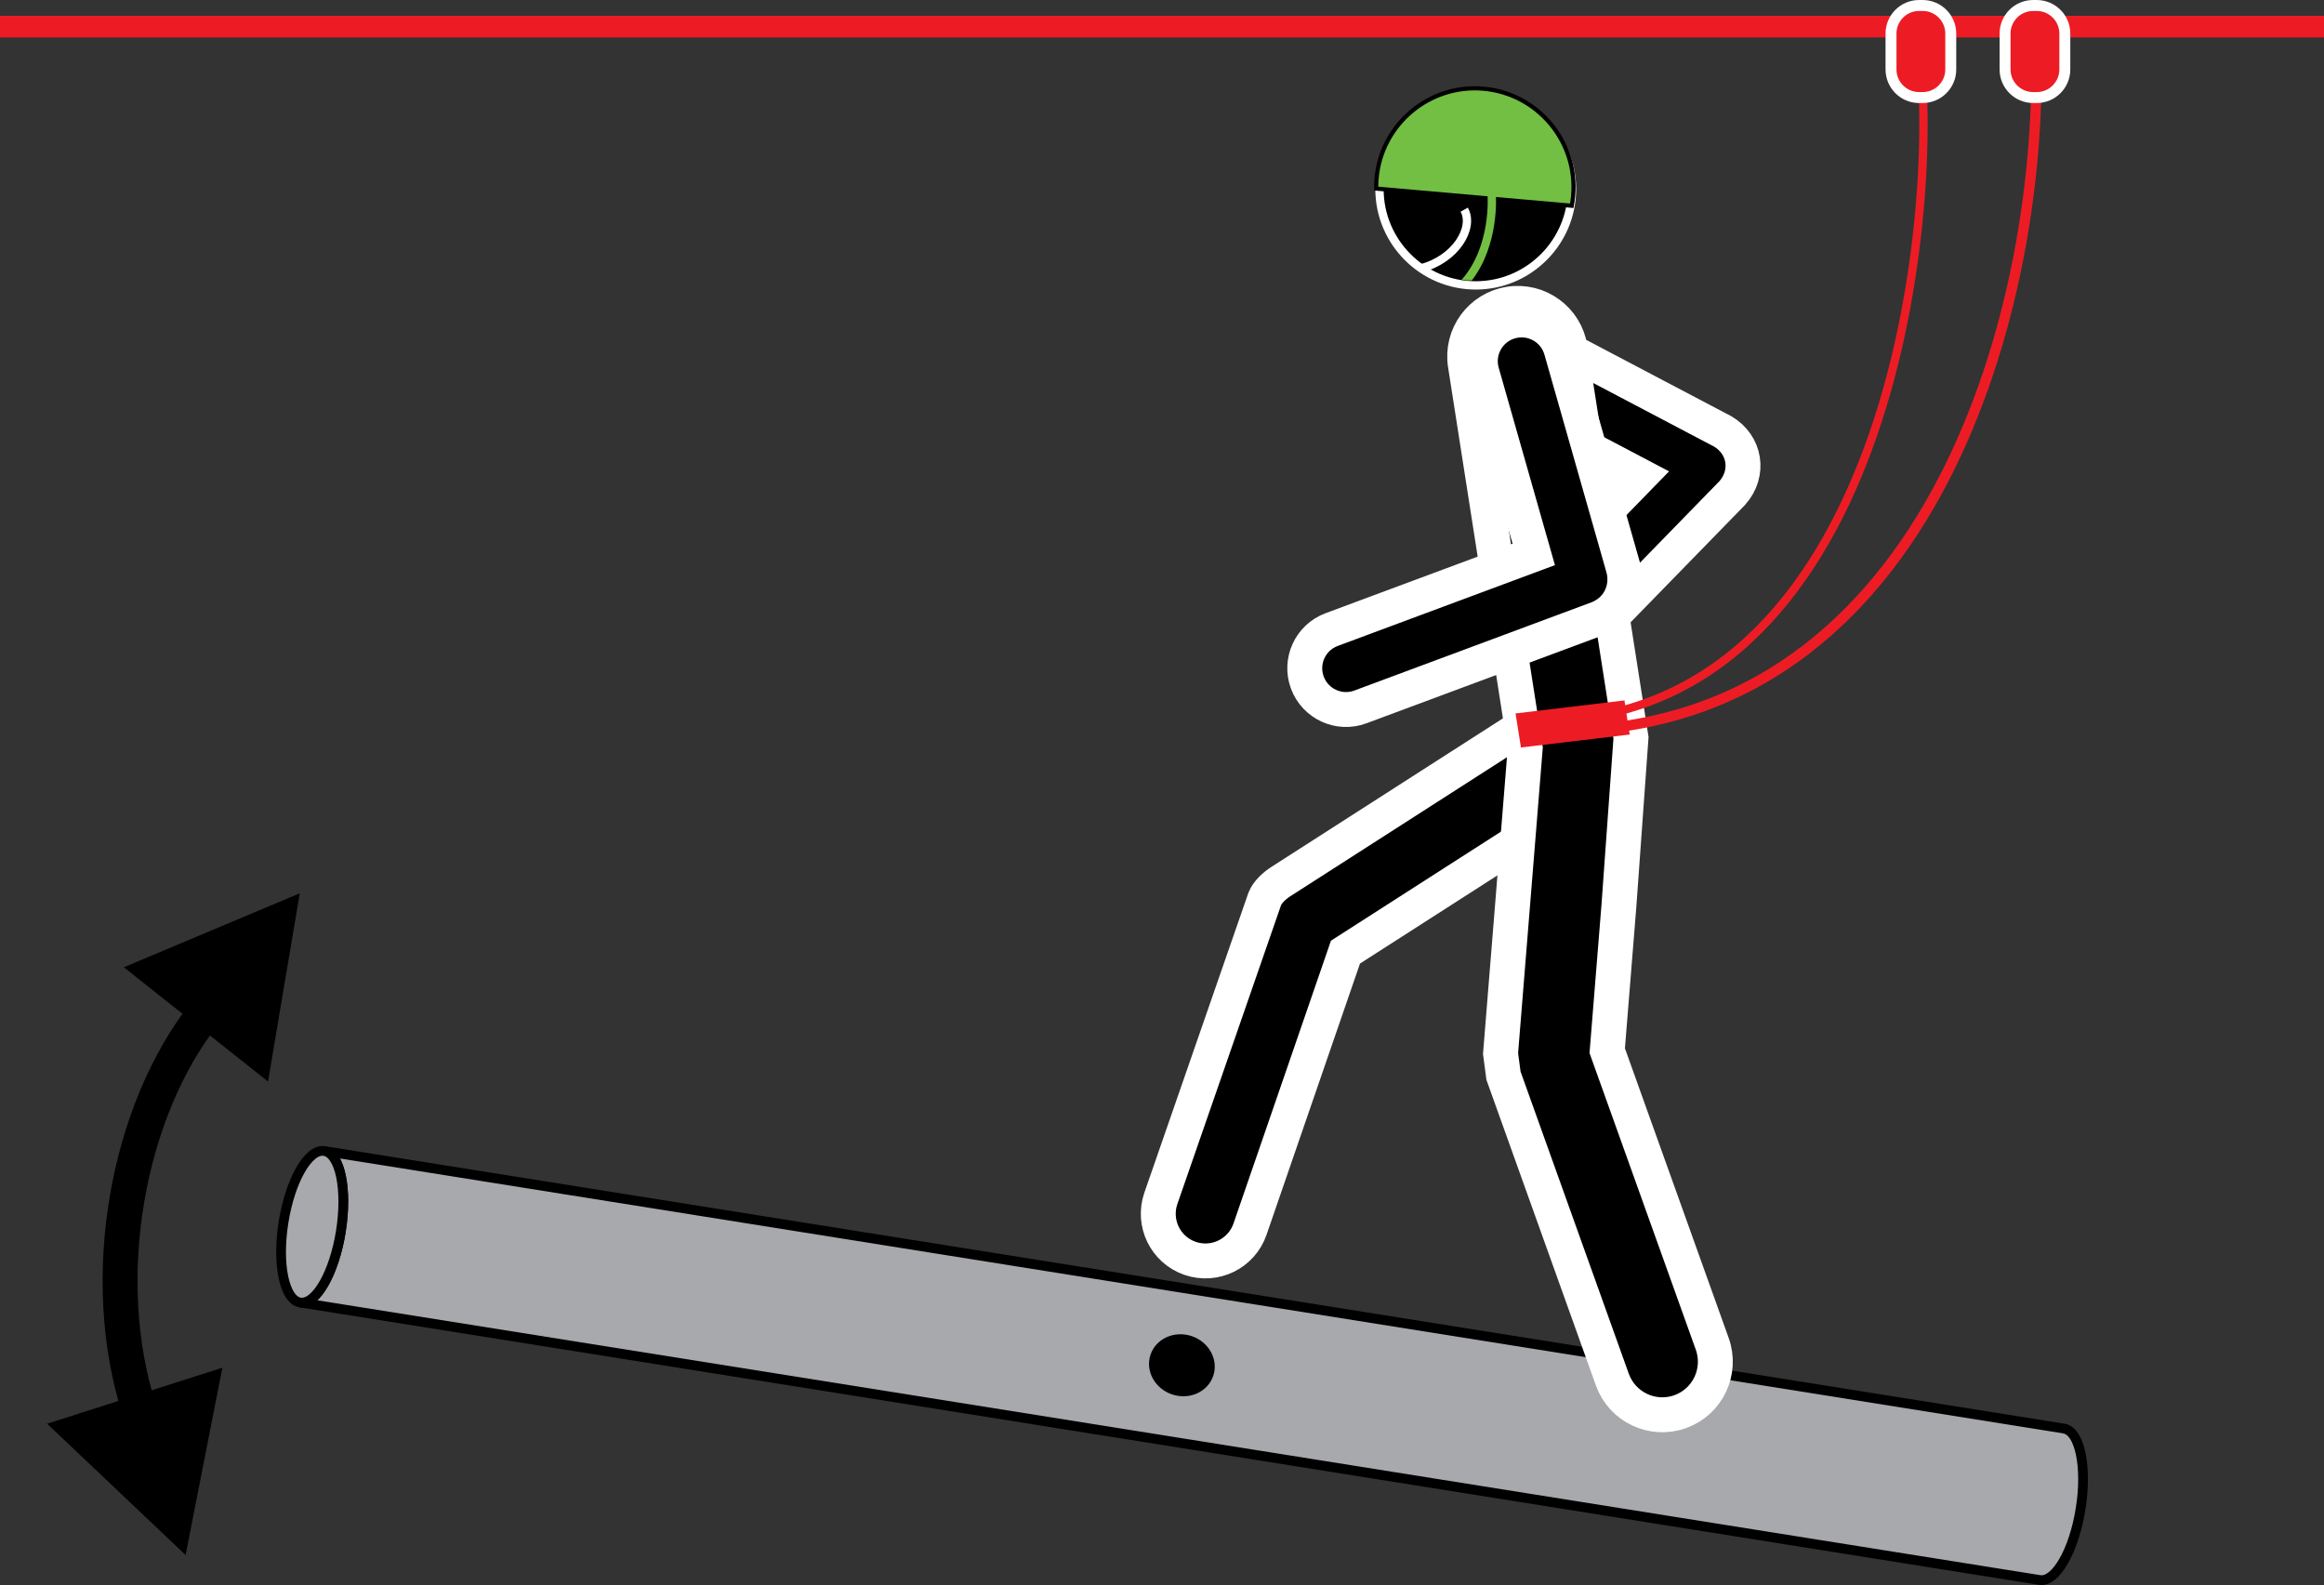 <?xml version="1.0" encoding="utf-8"?>
<!-- Generator: Adobe Illustrator 17.0.0, SVG Export Plug-In . SVG Version: 6.00 Build 0)  -->
<!DOCTYPE svg PUBLIC "-//W3C//DTD SVG 1.1//EN" "http://www.w3.org/Graphics/SVG/1.1/DTD/svg11.dtd">
<svg version="1.1" id="Layer_1" xmlns="http://www.w3.org/2000/svg" xmlns:xlink="http://www.w3.org/1999/xlink" x="0px" y="0px"
	 width="66.564px" height="45.396px" viewBox="0 0 66.564 45.396" style="enable-background:new 0 0 66.564 45.396;"
	 xml:space="preserve">
<rect x="0" y="0" width="66.564" height="45.396" fill="#333333" stroke="none"/>
<g>
	
		<polygon style="fill-rule:evenodd;clip-rule:evenodd;fill:#A7A9AC;stroke:#000000;stroke-width:0.279;stroke-linejoin:bevel;stroke-miterlimit:22.926;" points="
		9.288,32.967 59.117,40.916 59.2,40.941 59.276,40.986 59.346,41.052 59.41,41.138 59.467,41.24 59.517,41.36 59.561,41.495 
		59.597,41.644 59.625,41.807 59.646,41.981 59.658,42.166 59.663,42.362 59.659,42.565 59.646,42.776 59.624,42.994 59.592,43.216 
		59.553,43.437 59.506,43.651 59.453,43.855 59.393,44.05 59.329,44.234 59.259,44.406 59.185,44.566 59.107,44.711 59.027,44.842 
		58.943,44.957 58.859,45.055 58.772,45.135 58.685,45.196 58.598,45.237 58.511,45.257 58.425,45.254 8.596,37.305 8.682,37.307 
		8.768,37.287 8.856,37.247 8.943,37.186 9.029,37.106 9.114,37.008 9.197,36.893 9.278,36.762 9.355,36.617 9.43,36.457 
		9.499,36.285 9.564,36.101 9.623,35.906 9.677,35.702 9.724,35.488 9.763,35.267 9.794,35.044 9.816,34.827 9.829,34.616 
		9.833,34.412 9.829,34.217 9.816,34.032 9.796,33.857 9.767,33.695 9.731,33.545 9.688,33.411 9.638,33.291 9.581,33.188 
		9.517,33.103 9.447,33.037 9.37,32.991 9.288,32.967 	"/>
	
		<path style="fill-rule:evenodd;clip-rule:evenodd;fill:#A7A9AC;stroke:#000000;stroke-width:0.279;stroke-linejoin:bevel;stroke-miterlimit:22.926;" d="
		M9.288,32.967c0.453,0.073,0.666,1.102,0.475,2.3c-0.191,1.198-0.714,2.11-1.167,2.038c-0.453-0.072-0.666-1.102-0.475-2.3
		C8.312,33.807,8.834,32.894,9.288,32.967L9.288,32.967z"/>
	<path style="fill-rule:evenodd;clip-rule:evenodd;stroke:#FFFFFF;stroke-width:1;stroke-miterlimit:22.926;" d="M43.9,9.493
		l5.439,2.862c0.652,0.383,0.778,1.198,0.279,1.763l-4.029,4.133c-0.429,0.44-1.135,0.45-1.576,0.02
		c-0.44-0.429-0.45-1.135-0.02-1.576l2.987-3.064l-4.118-2.167c-0.545-0.287-0.754-0.96-0.467-1.505
		C42.682,9.415,43.356,9.206,43.9,9.493L43.9,9.493z"/>
	<path style="fill-rule:evenodd;clip-rule:evenodd;stroke:#FFFFFF;stroke-width:1;stroke-miterlimit:22.926;" d="
		M45.726,22.659l-7.189,4.611l-2.734,7.934c-0.243,0.705-1.011,1.08-1.717,0.837c-0.705-0.243-1.08-1.011-0.837-1.717l2.978-8.583
		c0.08-0.197,0.283-0.378,0.457-0.49l7.583-4.865c0.628-0.403,1.463-0.22,1.866,0.408C46.536,21.421,46.354,22.256,45.726,22.659
		L45.726,22.659z"/>
	<path style="fill-rule:evenodd;clip-rule:evenodd;stroke:#FFFFFF;stroke-width:1;stroke-miterlimit:22.926;" d="
		M44.971,9.975l1.744,11.157l-0.347,4.822l-0.334,4.139l3.008,8.396c0.283,0.79-0.128,1.66-0.918,1.943
		c-0.79,0.283-1.659-0.128-1.943-0.918l-3.118-8.705l-0.084-0.635l0.361-4.465l0.346-4.286l-0.844-5.401l-0.872-5.579
		c-0.13-0.829,0.437-1.606,1.267-1.736C44.065,8.579,44.842,9.146,44.971,9.975L44.971,9.975z"/>
	<polygon style="fill-rule:evenodd;clip-rule:evenodd;fill:#ED1C24;" points="43.408,20.434 46.527,20.061 46.678,21.038 
		43.563,21.409 43.408,20.434 	"/>
	<path style="fill:none;stroke:#FFFFFF;stroke-width:0.476;stroke-miterlimit:22.926;" d="M42.268,2.779
		c1.453,0,2.638,1.185,2.638,2.638c0,1.453-1.185,2.638-2.638,2.638c-1.453,0-2.638-1.185-2.638-2.638
		C39.63,3.964,40.815,2.779,42.268,2.779L42.268,2.779z"/>
	<path style="fill-rule:evenodd;clip-rule:evenodd;" d="M42.268,2.779c1.453,0,2.638,1.185,2.638,2.638
		c0,1.453-1.185,2.638-2.638,2.638c-1.453,0-2.638-1.185-2.638-2.638C39.63,3.964,40.815,2.779,42.268,2.779L42.268,2.779z"/>
	<path style="fill:none;stroke:#000000;stroke-width:0.238;stroke-miterlimit:22.926;" d="M42.485,2.6
		c1.518,0.133,2.647,1.48,2.514,2.998c-0.007,0.078-0.017,0.155-0.03,0.231l-5.492-0.482c0-0.077,0.003-0.154,0.01-0.232
		C39.62,3.596,40.967,2.466,42.485,2.6L42.485,2.6z"/>
	<path style="fill-rule:evenodd;clip-rule:evenodd;fill:#72BF44;" d="M42.485,2.6c1.518,0.133,2.647,1.48,2.514,2.998
		c-0.007,0.078-0.017,0.155-0.03,0.231l-5.492-0.482c0-0.077,0.003-0.154,0.01-0.232C39.62,3.596,40.967,2.466,42.485,2.6
		L42.485,2.6z"/>
	<path style="fill:#72BF44;" d="M41.868,8.009c0.846-0.96,0.739-2.399,0.739-2.403l0.238-0.014c0,0.004,0.105,1.412-0.69,2.441
		C42.053,8.035,41.956,8.027,41.868,8.009L41.868,8.009z"/>
	<path style="fill:none;stroke:#FFFFFF;stroke-width:0.238;stroke-miterlimit:22.926;" d="M40.682,7.69
		c1.016-0.259,1.546-1.167,1.256-1.685"/>
	<path style="fill-rule:evenodd;clip-rule:evenodd;stroke:#FFFFFF;stroke-width:1;stroke-miterlimit:22.926;" d="
		M44.717,10.021l1.783,6.261c0.152,0.605-0.145,1.197-0.724,1.431l-6.811,2.534c-0.612,0.228-1.292-0.084-1.52-0.696
		c-0.227-0.611,0.084-1.292,0.696-1.519l5.788-2.153l-1.484-5.21c-0.179-0.628,0.185-1.281,0.813-1.46
		C43.884,9.03,44.538,9.393,44.717,10.021L44.717,10.021z"/>
	<path style="fill:none;stroke:#ED1C24;stroke-width:0.296;stroke-miterlimit:22.926;" d="M44.691,20.936
		C55.462,20.867,58.574,8.479,58.31,1.317"/>
	<path style="fill:none;stroke:#ED1C24;stroke-width:0.238;stroke-miterlimit:22.926;" d="M44.452,20.647
		c9.934-0.405,11.131-15.138,10.503-19.32"/>
	
		<line style="fill:none;stroke:#ED1C24;stroke-width:0.621;stroke-miterlimit:22.926;" x1="0" y1="0.763" x2="66.564" y2="0.763"/>
	<path style="fill:none;stroke:#FFFFFF;stroke-width:0.627;stroke-miterlimit:22.926;" d="M54.965,0.314h0.106
		c0.355,0,0.646,0.291,0.646,0.646v1.031c0,0.355-0.291,0.646-0.646,0.646h-0.106c-0.355,0-0.646-0.291-0.646-0.646V0.959
		C54.319,0.604,54.61,0.314,54.965,0.314L54.965,0.314z"/>
	<path style="fill-rule:evenodd;clip-rule:evenodd;fill:#ED1C24;" d="M54.965,0.314h0.106c0.355,0,0.646,0.291,0.646,0.646v1.031
		c0,0.355-0.291,0.646-0.646,0.646h-0.106c-0.355,0-0.646-0.291-0.646-0.646V0.959C54.319,0.604,54.61,0.314,54.965,0.314
		L54.965,0.314z"/>
	<path style="fill:none;stroke:#FFFFFF;stroke-width:0.627;stroke-miterlimit:22.926;" d="M58.232,0.314h0.106
		c0.355,0,0.646,0.291,0.646,0.646v1.031c0,0.355-0.291,0.646-0.646,0.646h-0.106c-0.355,0-0.646-0.291-0.646-0.646V0.959
		C57.586,0.604,57.877,0.314,58.232,0.314L58.232,0.314z"/>
	<path style="fill-rule:evenodd;clip-rule:evenodd;fill:#ED1C24;" d="M58.232,0.314h0.106c0.355,0,0.646,0.291,0.646,0.646v1.031
		c0,0.355-0.291,0.646-0.646,0.646h-0.106c-0.355,0-0.646-0.291-0.646-0.646V0.959C57.586,0.604,57.877,0.314,58.232,0.314
		L58.232,0.314z"/>
	<path style="fill-rule:evenodd;clip-rule:evenodd;stroke:#000000;stroke-width:0.216;stroke-miterlimit:22.926;" d="M34.097,38.37
		c0.44,0.148,0.687,0.596,0.551,1c-0.136,0.405-0.602,0.614-1.042,0.466c-0.44-0.147-0.686-0.595-0.551-1
		C33.191,38.431,33.657,38.223,34.097,38.37L34.097,38.37z"/>
	<path style="fill:none;stroke:#000000;stroke-width:1;stroke-miterlimit:22.926;" d="M5.87,29.014
		c-2.221,2.804-3.094,7.571-1.885,11.356"/>
	<polygon style="fill-rule:evenodd;clip-rule:evenodd;" points="7.677,30.976 8.586,25.585 3.546,27.704 7.677,30.976 	"/>
	<polygon style="fill-rule:evenodd;clip-rule:evenodd;" points="6.369,39.173 5.316,44.538 1.349,40.777 6.369,39.173 	"/>
</g>
</svg>
